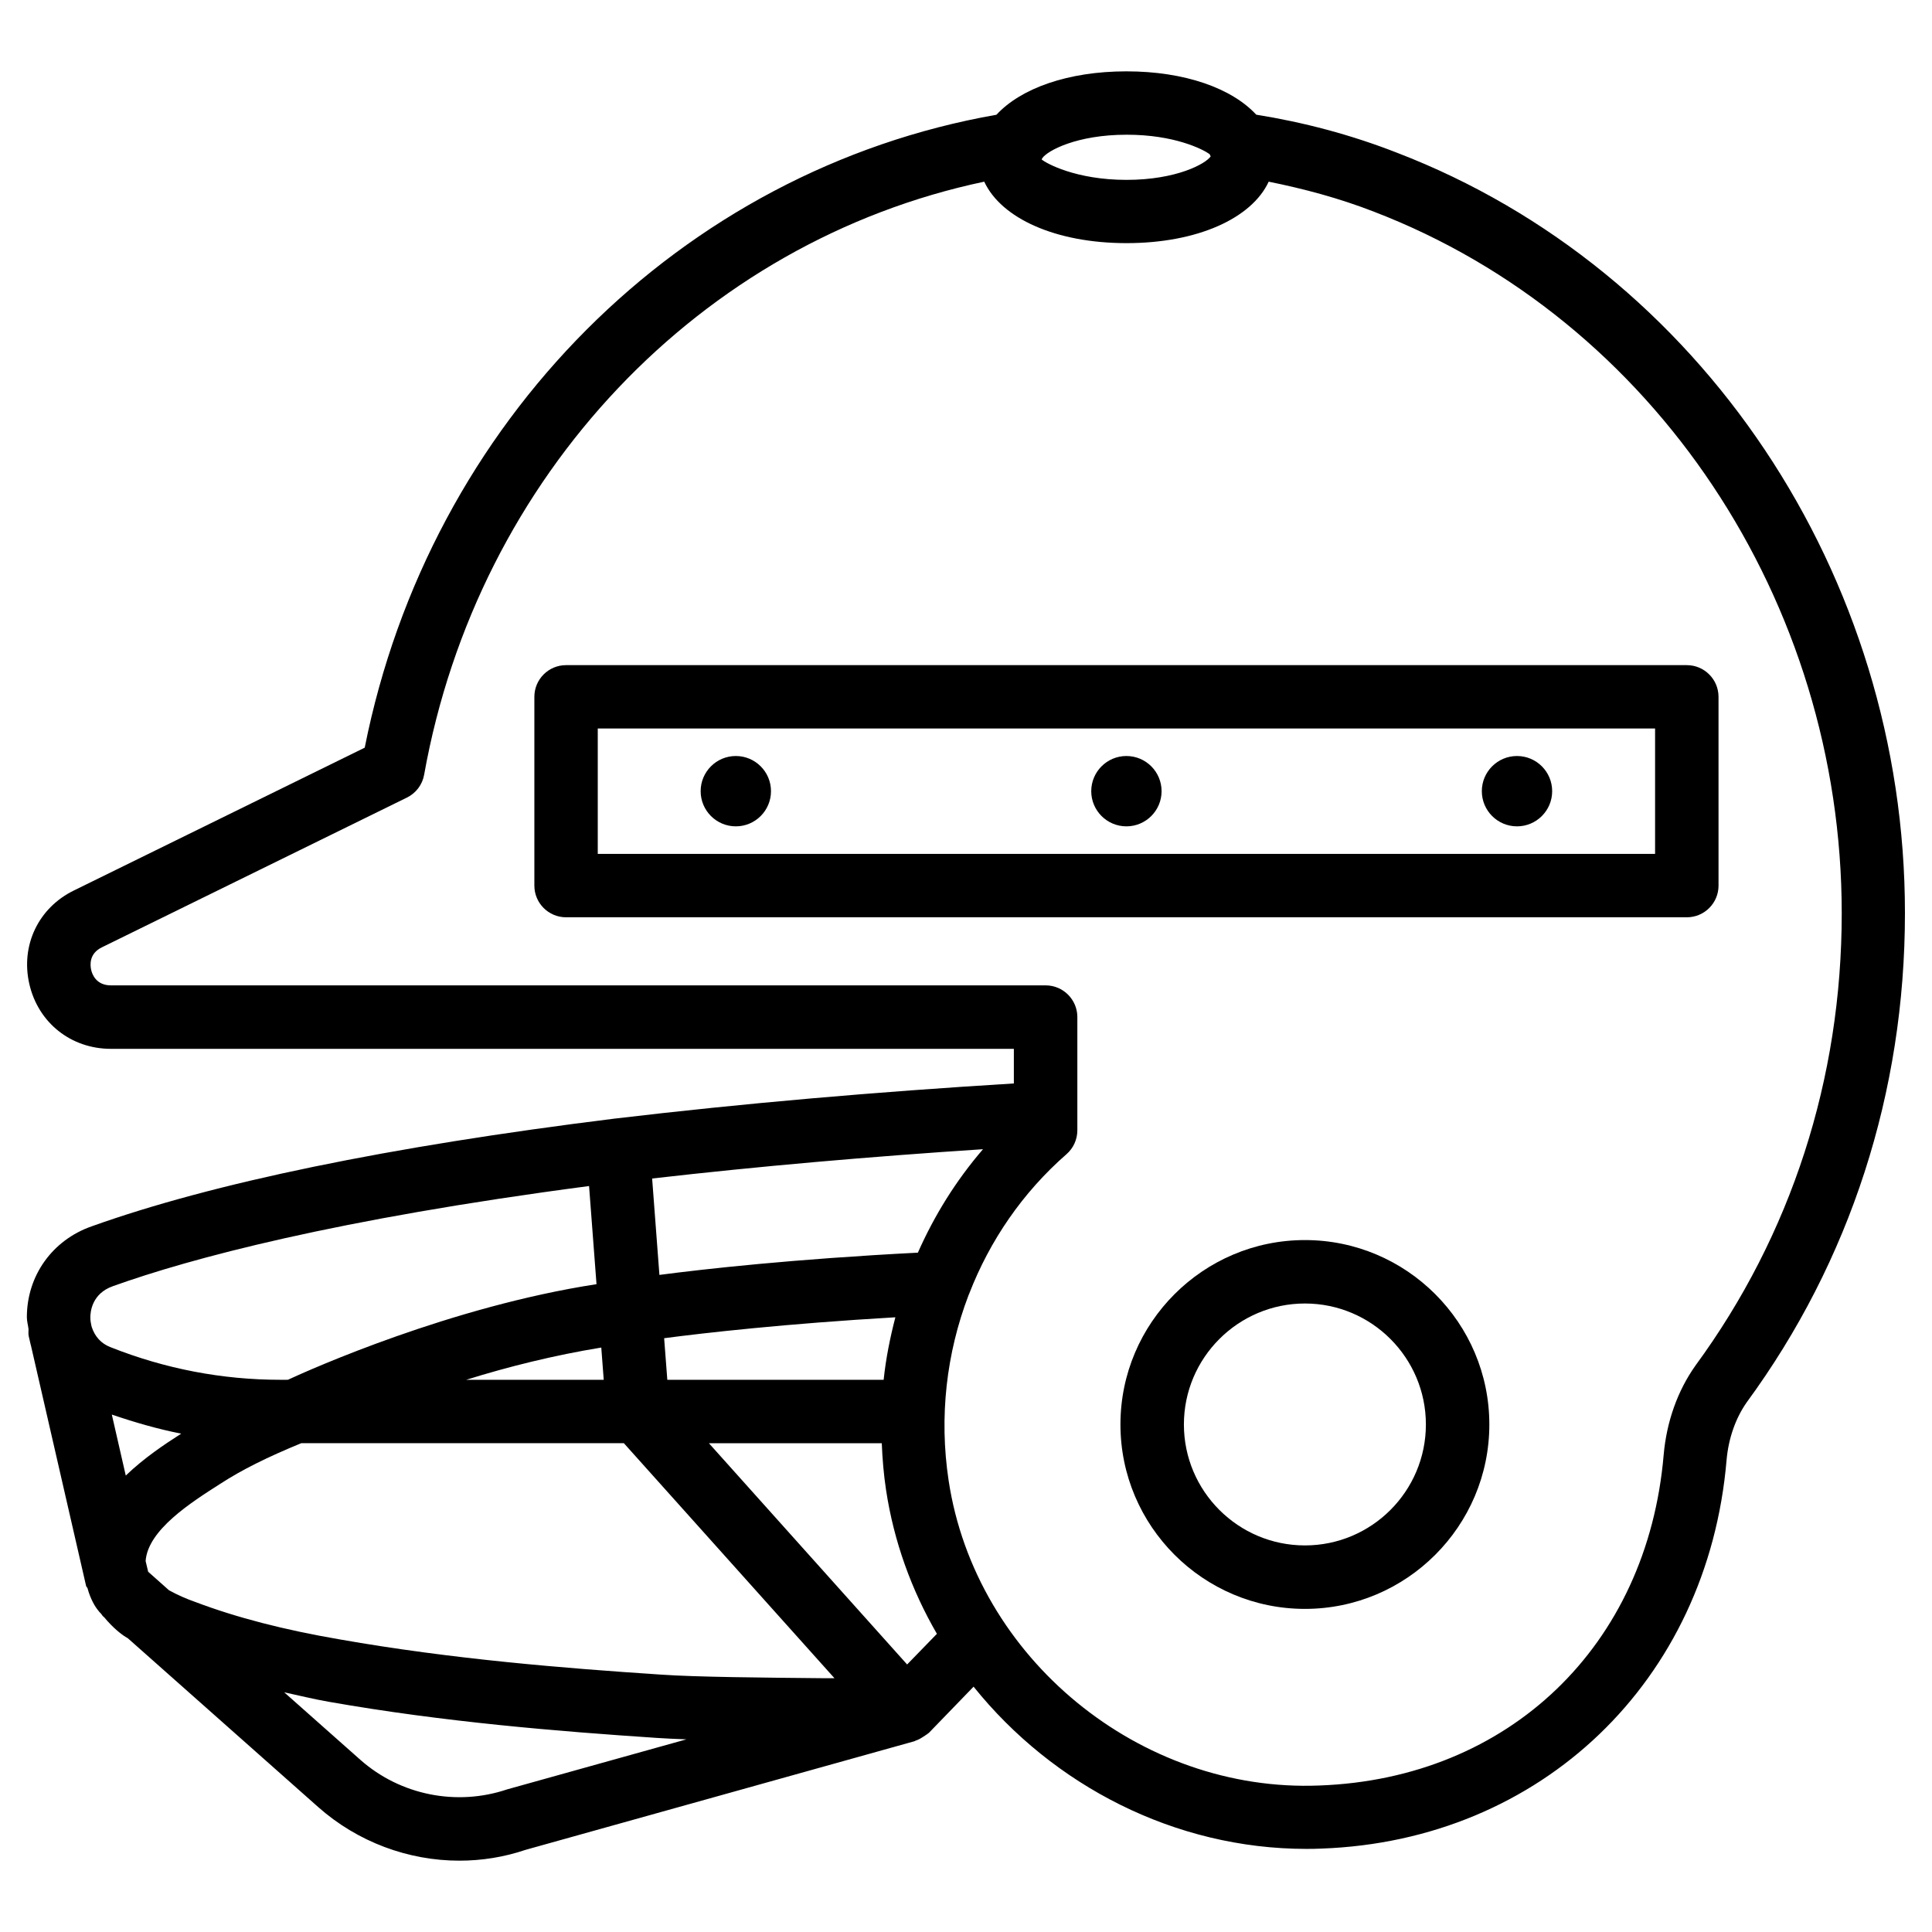 <?xml version="1.0" encoding="UTF-8"?>
<!-- Uploaded to: ICON Repo, www.iconrepo.com, Generator: ICON Repo Mixer Tools -->
<svg fill="#000000" width="800px" height="800px" version="1.1" viewBox="144 144 512 512" xmlns="http://www.w3.org/2000/svg">
 <g>
  <path d="m489.82 472.63c-26.953 0-48.891 21.938-48.891 48.871s21.938 48.871 48.891 48.871c26.934 0 48.871-21.938 48.871-48.871-0.004-26.938-21.938-48.871-48.871-48.871zm0 80.922c-17.695 0-32.074-14.379-32.074-32.055s14.402-32.055 32.074-32.055c17.676 0 32.055 14.379 32.055 32.055s-14.359 32.055-32.055 32.055z"/>
  <path d="m514.2 184.47c-12.301-4.809-24.812-8.082-37.281-10.078-6.465-6.992-18.914-11.484-34.406-11.484-15.512 0-27.98 4.512-34.449 11.504-83.652 14.672-150.22 81.324-167.41 167.73l-77 37.809c-9.445 4.578-14.234 14.547-11.883 24.812 2.352 10.285 11.043 17.191 21.621 17.191h239.29v9.172c-36.672 2.246-71.52 5.246-105.99 9.34-59.68 7.41-106.26 17.023-138.4 28.527-10.434 3.652-17.172 13.098-17.172 24.078 0 1.07 0.316 2.098 0.441 3.168 0 0.609-0.082 1.219 0.043 1.828l0.523 2.266c0 0.02 0 0.062 0.02 0.082 0 0 0 0.02 0.02 0.02l14.652 63.859c0.062 0.25 0.316 0.379 0.379 0.609 0.734 2.793 2.035 4.996 2.961 6.047 0.211 0.316 0.461 0.484 0.691 0.777 0.168 0.168 0.23 0.398 0.418 0.566l0.355 0.316c2.246 2.707 4.617 4.66 6.254 5.543l50.445 44.734c10.496 9.301 23.93 14.211 37.43 14.211 5.918 0 11.859-0.945 17.551-2.875l103.05-28.781c0.125-0.043 0.211-0.125 0.336-0.168 0.734-0.23 1.363-0.609 1.996-1.027 0.293-0.188 0.586-0.355 0.859-0.586 0.062-0.043 0.125-0.02 0.188-0.062 0.043-0.043 0.062-0.082 0.082-0.125 0.105-0.105 0.25-0.148 0.355-0.25l11.84-12.238c21.012 26.156 53.277 42.992 88.23 42.992 1.301 0 2.644-0.02 3.969-0.082 58.23-2.098 102.38-44.441 107.35-102.95 0.504-5.773 2.394-11.105 5.332-15.305 27.438-37.406 41.941-82.246 41.941-129.65 0.031-89.551-54.105-170.58-134.63-201.52zm-49.645 0.379c0.082 0.211 0.188 0.379 0.293 0.586-1.301 1.953-9.047 6.234-22.316 6.234-13.496 0-21.391-4.449-22.484-5.414 0.062-0.105 0.105-0.23 0.168-0.336 1.344-1.973 9.109-6.215 22.336-6.215 12.703-0.02 20.281 3.883 22.004 5.144zm-143.71 324.81-0.84-11.02c10.559-1.387 32.035-3.84 61.277-5.543-1.406 5.414-2.519 10.938-3.106 16.562zm40.809 79.078c-15.387-0.148-33.082-0.293-42.445-0.945-25.441-1.68-55.461-4.094-85.207-9.34-14.758-2.539-27.246-5.75-38.289-9.93-2.266-0.797-4.555-1.785-6.844-3.043-0.043-0.02-0.062-0.043-0.105-0.062l-5.5-4.891-0.672-2.832c0.566-8.23 12.051-15.535 19.711-20.426 5.816-3.777 12.555-7.117 21.539-10.812l85.48-0.004 55.816 62.285c-1.172 0.02-2.266 0-3.484 0zm-188.02-69.863c6.047 2.059 12.176 3.84 18.391 5.059-4.43 2.832-9.867 6.465-14.695 11.105zm130.36-9.215h-36.441c11.082-3.465 23.406-6.527 35.793-8.543zm83.254-33.691c-32.852 1.68-56.699 4.344-68.496 5.898l-1.93-25.547c28.527-3.273 57.602-5.793 87.684-7.766-7.16 8.312-12.891 17.547-17.258 27.414zm-213.32 8.879c20.445-7.328 59.008-17.719 126.18-26.535l1.973 26.008c-38.605 5.941-75.633 22.484-81.785 25.336l-1.973 0.004c-15.43 0-30.562-2.898-45.051-8.648-2.477-0.965-4.113-2.793-4.953-5.312l-0.125-0.504c-0.148-0.609-0.25-1.324-0.25-2.098-0.004-1.449 0.418-6.297 5.981-8.25zm104.46 133.36c-13.371 4.512-28.297 1.531-38.879-7.828l-20.195-17.906c3.926 0.84 7.598 1.785 11.84 2.519 30.5 5.375 61.066 7.852 86.949 9.574 2.164 0.148 4.891 0.273 7.809 0.379zm106.01-33.105-52.523-58.629h45.805c0.168 4.113 0.504 8.25 1.133 12.387 2.078 13.707 6.758 26.535 13.477 38.121zm208.91-79.203c-4.746 6.695-7.641 14.863-8.418 23.637-4.305 50.59-40.977 85.816-91.254 87.641-47.504 1.93-91.125-33.734-98.242-80.82-2.562-16.961-0.566-33.777 5.269-49.078 0.062-0.168 0.148-0.336 0.211-0.504 5.438-14 14.086-26.703 25.758-36.902 1.828-1.594 2.875-3.906 2.875-6.32v-30.02c0-4.641-3.777-8.398-8.398-8.398h-247.71c-3.883 0-4.977-2.898-5.246-4.137-0.273-1.238-0.566-4.305 2.875-5.961l80.82-39.676c2.394-1.176 4.094-3.422 4.555-6.066 14.211-79.352 73.285-141.3 148.43-157.15 4.512 9.699 18.895 16.289 37.703 16.289s33.188-6.59 37.68-16.289c9.32 1.891 18.684 4.367 27.941 7.977 74.121 28.484 123.92 103.22 123.92 185.91 0 43.84-13.371 85.215-38.773 119.87z"/>
  <path d="m591.03 320.27h-297.02c-4.641 0-8.398 3.758-8.398 8.398v50.023c0 4.641 3.758 8.398 8.398 8.398h297.02c4.641 0 8.398-3.758 8.398-8.398l-0.004-50.023c0-4.641-3.777-8.398-8.395-8.398zm-8.418 50.023h-280.2v-33.23h280.2z"/>
  <path d="m442.51 362.99c5.144 0 9.32-4.176 9.32-9.32s-4.176-9.32-9.32-9.32c-5.144 0-9.32 4.176-9.32 9.32s4.176 9.32 9.32 9.32z"/>
  <path d="m546.02 362.99c5.144 0 9.32-4.176 9.32-9.32s-4.176-9.32-9.32-9.32-9.32 4.176-9.32 9.32 4.176 9.32 9.32 9.32z"/>
  <path d="m339 362.99c5.144 0 9.32-4.176 9.32-9.32s-4.176-9.32-9.32-9.32c-5.144 0-9.32 4.176-9.32 9.32s4.176 9.32 9.32 9.32z"/>
 </g>
</svg>